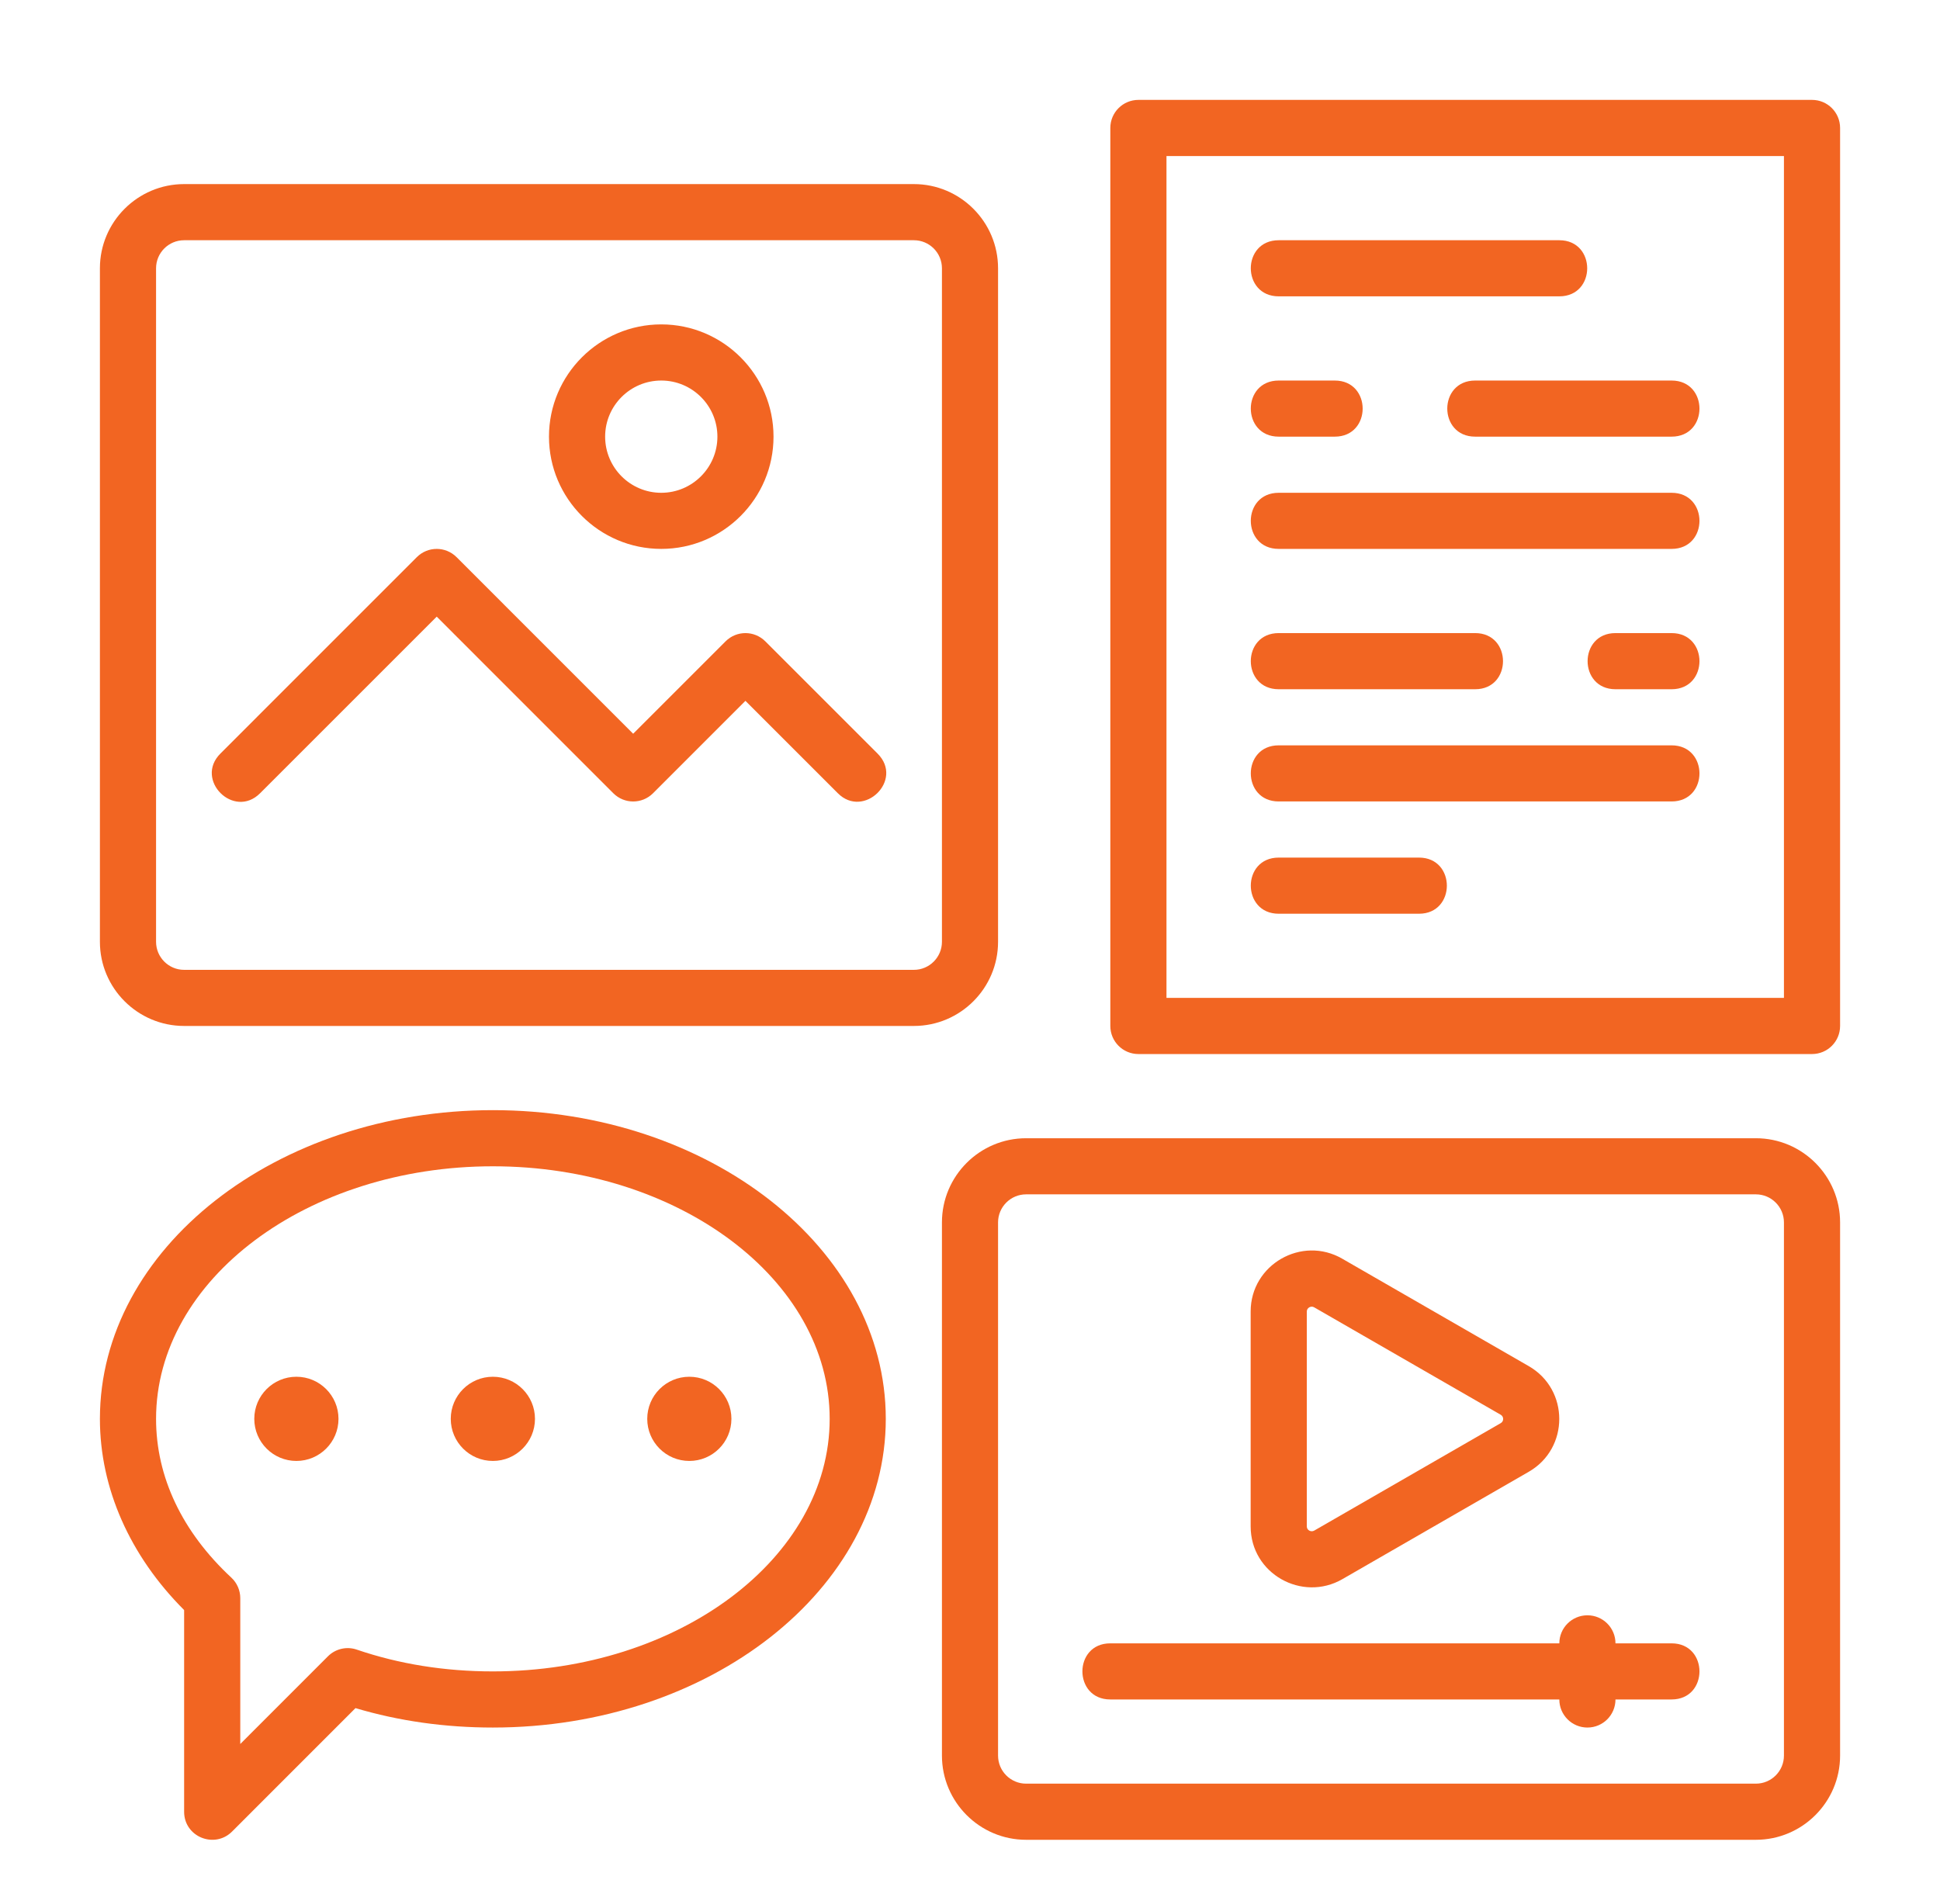 <svg xmlns="http://www.w3.org/2000/svg" width="54" height="53" viewBox="0 0 54 53" fill="none"><g clip-path="url(#clip0_1434_9776)"><path d="M50.438 2.781H31.688C31.256 2.781 30.906 3.131 30.906 3.562V28.562C30.906 28.994 31.256 29.344 31.688 29.344H50.438C50.87 29.344 51.219 28.994 51.219 28.562V3.562C51.219 3.131 50.87 2.781 50.438 2.781ZM49.656 27.781H32.469V4.344H49.656V27.781Z" fill="#F26522"></path><path d="M48.875 31.688H28.562C27.27 31.688 26.219 32.739 26.219 34.031V48.875C26.219 50.167 27.27 51.219 28.562 51.219H48.875C50.167 51.219 51.219 50.167 51.219 48.875V34.031C51.219 32.739 50.167 31.688 48.875 31.688ZM49.656 48.875C49.656 49.306 49.306 49.656 48.875 49.656H28.562C28.131 49.656 27.781 49.306 27.781 48.875V34.031C27.781 33.601 28.131 33.25 28.562 33.25H48.875C49.306 33.25 49.656 33.601 49.656 34.031V48.875Z" fill="#F26522"></path><path d="M46.529 45.75H44.967C44.967 45.319 44.618 44.969 44.186 44.969C43.754 44.969 43.404 45.319 43.404 45.75H30.904C29.87 45.75 29.871 47.312 30.904 47.312H43.404C43.404 47.744 43.754 48.094 44.186 48.094C44.618 48.094 44.967 47.744 44.967 47.312H46.529C47.564 47.312 47.563 45.75 46.529 45.75Z" fill="#F26522"></path><path d="M27.781 26.219V7.469C27.781 6.177 26.73 5.125 25.438 5.125H5.125C3.833 5.125 2.781 6.177 2.781 7.469V26.219C2.781 27.511 3.833 28.562 5.125 28.562H25.438C26.73 28.562 27.781 27.511 27.781 26.219ZM26.219 26.219C26.219 26.649 25.869 27 25.438 27H5.125C4.694 27 4.344 26.649 4.344 26.219V7.469C4.344 7.038 4.694 6.688 5.125 6.688H25.438C25.869 6.688 26.219 7.038 26.219 7.469V26.219Z" fill="#F26522"></path><path d="M18.406 15.281C20.13 15.281 21.531 13.88 21.531 12.156C21.531 10.433 20.13 9.031 18.406 9.031C16.683 9.031 15.281 10.433 15.281 12.156C15.281 13.88 16.683 15.281 18.406 15.281ZM18.406 10.594C19.268 10.594 19.969 11.294 19.969 12.156C19.969 13.018 19.268 13.719 18.406 13.719C17.544 13.719 16.844 13.018 16.844 12.156C16.844 11.294 17.544 10.594 18.406 10.594Z" fill="#F26522"></path><path d="M21.302 17.854C20.996 17.549 20.503 17.549 20.197 17.854L17.624 20.427L12.708 15.51C12.402 15.205 11.909 15.205 11.603 15.51L6.135 20.979C5.403 21.71 6.509 22.814 7.239 22.084L12.156 17.167L17.072 22.084C17.378 22.389 17.871 22.389 18.177 22.084L20.749 19.511L23.322 22.084C24.042 22.804 25.167 21.719 24.427 20.979L21.302 17.854Z" fill="#F26522"></path><path d="M35.592 8.25H43.404C44.439 8.25 44.438 6.688 43.404 6.688H35.592C34.557 6.688 34.558 8.25 35.592 8.25Z" fill="#F26522"></path><path d="M35.592 15.281H46.529C47.564 15.281 47.563 13.719 46.529 13.719H35.592C34.557 13.719 34.558 15.281 35.592 15.281Z" fill="#F26522"></path><path d="M35.592 22.312H46.529C47.564 22.312 47.563 20.75 46.529 20.75H35.592C34.557 20.75 34.558 22.312 35.592 22.312Z" fill="#F26522"></path><path d="M35.592 25.438H39.498C40.532 25.438 40.532 23.875 39.498 23.875H35.592C34.557 23.875 34.558 25.438 35.592 25.438Z" fill="#F26522"></path><path d="M35.592 12.156H37.154C38.189 12.156 38.188 10.594 37.154 10.594H35.592C34.557 10.594 34.558 12.156 35.592 12.156Z" fill="#F26522"></path><path d="M41.061 12.156H46.529C47.564 12.156 47.563 10.594 46.529 10.594H41.061C40.026 10.594 40.027 12.156 41.061 12.156Z" fill="#F26522"></path><path d="M35.592 19.188H41.061C42.095 19.188 42.094 17.625 41.061 17.625H35.592C34.557 17.625 34.558 19.188 35.592 19.188Z" fill="#F26522"></path><path d="M46.529 17.625H44.967C43.932 17.625 43.933 19.188 44.967 19.188H46.529C47.564 19.188 47.563 17.625 46.529 17.625Z" fill="#F26522"></path><path d="M13.719 30.906C7.688 30.906 2.781 34.762 2.781 39.5C2.781 41.429 3.611 43.308 5.125 44.823V50.438C5.125 51.138 5.971 51.477 6.459 50.99L9.895 47.553C11.102 47.913 12.386 48.094 13.719 48.094C19.75 48.094 24.656 44.238 24.656 39.5C24.656 34.762 19.75 30.906 13.719 30.906ZM13.719 46.531C12.384 46.531 11.11 46.327 9.932 45.925C9.652 45.828 9.338 45.9 9.127 46.112L6.688 48.552V44.492C6.688 44.275 6.598 44.068 6.439 43.92C5.068 42.645 4.344 41.116 4.344 39.5C4.344 35.623 8.549 32.469 13.719 32.469C18.888 32.469 23.094 35.623 23.094 39.5C23.094 43.377 18.888 46.531 13.719 46.531Z" fill="#F26522"></path><path d="M13.719 40.672C14.366 40.672 14.891 40.147 14.891 39.5C14.891 38.853 14.366 38.328 13.719 38.328C13.072 38.328 12.547 38.853 12.547 39.5C12.547 40.147 13.072 40.672 13.719 40.672Z" fill="#F26522"></path><path d="M19.188 40.672C19.835 40.672 20.359 40.147 20.359 39.5C20.359 38.853 19.835 38.328 19.188 38.328C18.54 38.328 18.016 38.853 18.016 39.5C18.016 40.147 18.54 40.672 19.188 40.672Z" fill="#F26522"></path><path d="M8.25 40.672C8.897 40.672 9.422 40.147 9.422 39.5C9.422 38.853 8.897 38.328 8.25 38.328C7.603 38.328 7.078 38.853 7.078 39.5C7.078 40.147 7.603 40.672 8.25 40.672Z" fill="#F26522"></path><path d="M37.361 43.965L42.554 40.973C43.685 40.322 43.685 38.684 42.554 38.033L37.362 35.042C36.234 34.389 34.812 35.208 34.812 36.511V42.494C34.812 43.815 36.246 44.605 37.361 43.965ZM36.375 36.511C36.375 36.411 36.489 36.342 36.581 36.396L41.774 39.387C41.863 39.439 41.863 39.568 41.774 39.619L36.582 42.611C36.49 42.662 36.375 42.599 36.375 42.495V36.511Z" fill="#F26522"></path></g><defs><clipPath id="clip0_1434_9776"><rect width="50" height="50" fill="white" transform="translate(2 2)"></rect></clipPath></defs></svg>
